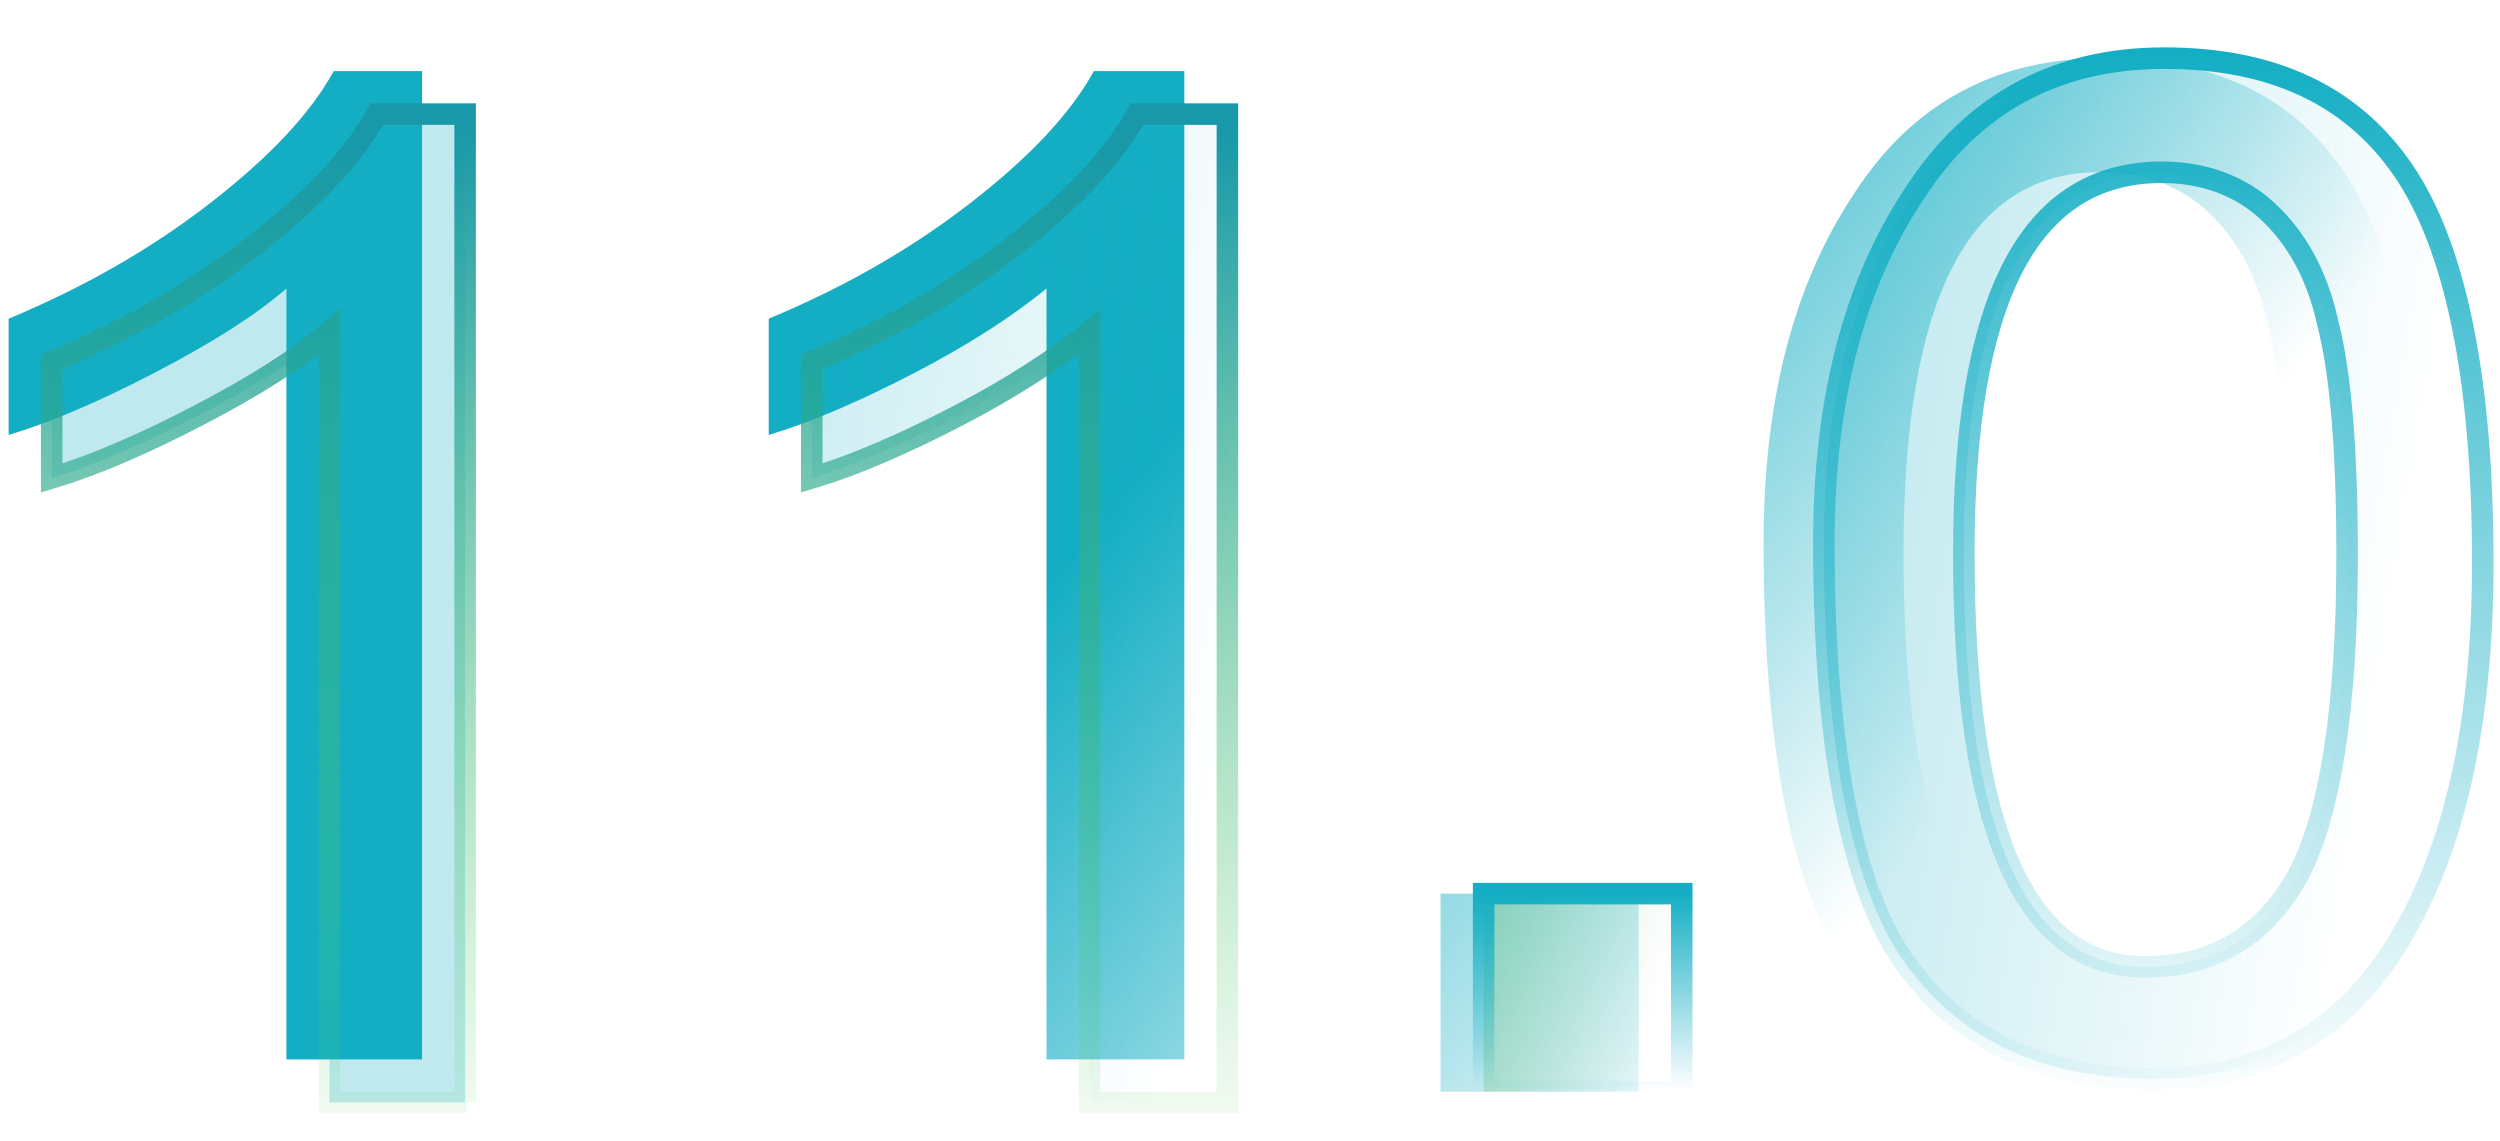 <?xml version="1.0" encoding="utf-8"?>
<!-- Generator: Adobe Illustrator 26.0.0, SVG Export Plug-In . SVG Version: 6.00 Build 0)  -->
<svg version="1.1" id="图层_1" xmlns="http://www.w3.org/2000/svg" xmlns:xlink="http://www.w3.org/1999/xlink" x="0px" y="0px"
	 viewBox="0 0 116.1 53" style="enable-background:new 0 0 116.1 53;" xml:space="preserve">
<style type="text/css">
	.st0{fill-rule:evenodd;clip-rule:evenodd;fill:url(#SVGID_1_);}
	
		.st1{fill-rule:evenodd;clip-rule:evenodd;fill:url(#SVGID_00000012438677603723367220000001454242397467577237_);stroke:url(#SVGID_00000002373982658767113740000011000281907309545629_);}
	.st2{fill-rule:evenodd;clip-rule:evenodd;fill:url(#SVGID_00000003065608160441559830000011355441886020179593_);}
	.st3{fill-rule:evenodd;clip-rule:evenodd;fill:url(#SVGID_00000018225064720636847300000004216062767702564542_);}
	
		.st4{fill-rule:evenodd;clip-rule:evenodd;fill:url(#SVGID_00000039134154405172437750000008080612118054983570_);stroke:url(#SVGID_00000093148274188650098730000016520879527919500165_);}
	
		.st5{fill-rule:evenodd;clip-rule:evenodd;fill:url(#SVGID_00000144295760718566049390000000145428715610961324_);stroke:url(#SVGID_00000157997114006641110720000016818742621982730138_);}
	
		.st6{fill-rule:evenodd;clip-rule:evenodd;fill:url(#SVGID_00000039844112461280267330000001766720244911665310_);stroke:url(#SVGID_00000001623919000277796510000002837395327800474545_);}
	.st7{fill-rule:evenodd;clip-rule:evenodd;fill:url(#SVGID_00000054948609937132620840000009451311356641947324_);}
</style>
<g>
	<g>
		
			<linearGradient id="SVGID_1_" gradientUnits="userSpaceOnUse" x1="50.375" y1="-159.081" x2="79.951" y2="-182.908" gradientTransform="matrix(1 0 0 -1 0 -130)">
			<stop  offset="2.375422e-04" style="stop-color:#14AEC4"/>
			<stop  offset="1" style="stop-color:#14AEC4;stop-opacity:0"/>
		</linearGradient>
		<path class="st0" d="M66.9,50.7v-9.2h9.2v9.2H66.9z"/>
	</g>
	<g transform="translate(2, 0)">
		
			<linearGradient id="SVGID_00000099631878222666041690000010412930181307791006_" gradientUnits="userSpaceOnUse" x1="-769.882" y1="490.878" x2="-768.997" y2="490.638" gradientTransform="matrix(9.2 0 0 -9.2 7149.7 4560.9)">
			<stop  offset="2.375422e-04" style="stop-color:#48AF4C;stop-opacity:0.27"/>
			<stop  offset="1" style="stop-color:#54B05E;stop-opacity:0"/>
		</linearGradient>
		
			<linearGradient id="SVGID_00000072255716397686137490000007073461272252210841_" gradientUnits="userSpaceOnUse" x1="-769.37" y1="491.239" x2="-769.37" y2="490.239" gradientTransform="matrix(9.2 0 0 -9.2 7149.7 4560.9)">
			<stop  offset="0" style="stop-color:#14AEC4"/>
			<stop  offset="1" style="stop-color:#14AEC4;stop-opacity:0"/>
		</linearGradient>
		
			<path style="fill-rule:evenodd;clip-rule:evenodd;fill:url(#SVGID_00000099631878222666041690000010412930181307791006_);stroke:url(#SVGID_00000072255716397686137490000007073461272252210841_);" d="
			M66.9,50.7v-9.2h9.2v9.2H66.9z"/>
	</g>
</g>
<g>
	
		<linearGradient id="SVGID_00000003808860724714678980000002878907016284982932_" gradientUnits="userSpaceOnUse" x1="33.413" y1="-172.484" x2="61.864" y2="-195.406" gradientTransform="matrix(1.024 -2.600857e-03 -2.566775e-03 -1.011 3.542 -130.829)">
		<stop  offset="2.375422e-04" style="stop-color:#14AEC4"/>
		<stop  offset="1" style="stop-color:#14AEC4;stop-opacity:0"/>
	</linearGradient>
	<path style="fill-rule:evenodd;clip-rule:evenodd;fill:url(#SVGID_00000003808860724714678980000002878907016284982932_);" d="
		M19.7,49.2h-6.4V13.4c-1.5,1.3-3.6,2.6-6.1,3.9s-4.8,2.3-6.8,2.9v-5.4c3.6-1.5,6.7-3.3,9.4-5.4s4.6-4.1,5.7-6.1h4.1v45.9H19.7z"/>
	
		<linearGradient id="SVGID_00000016760088852999327090000017408730550537253263_" gradientUnits="userSpaceOnUse" x1="45.388" y1="-154.422" x2="73.7" y2="-177.231" gradientTransform="matrix(1.024 -2.600857e-03 -2.566775e-03 -1.011 3.542 -130.829)">
		<stop  offset="2.375422e-04" style="stop-color:#14AEC4"/>
		<stop  offset="1" style="stop-color:#14AEC4;stop-opacity:0"/>
	</linearGradient>
	<path style="fill-rule:evenodd;clip-rule:evenodd;fill:url(#SVGID_00000016760088852999327090000017408730550537253263_);" d="
		M55,49.2h-6.4V13.4C47,14.7,45,16,42.5,17.3s-4.8,2.3-6.8,2.9v-5.4c3.6-1.5,6.7-3.3,9.4-5.4c2.7-2.1,4.6-4.1,5.7-6.1H55V49.2z"/>
</g>
<g>
	
		<linearGradient id="SVGID_00000177450146015669601450000000432782501432767405_" gradientUnits="userSpaceOnUse" x1="-830.551" y1="552.231" x2="-829.714" y2="552.005" gradientTransform="matrix(32.271 -8.192697e-02 -0.126 -49.743 26901.906 27434.738)">
		<stop  offset="2.375422e-04" style="stop-color:#14AEC4;stop-opacity:0.27"/>
		<stop  offset="1" style="stop-color:#14AEC4;stop-opacity:0"/>
	</linearGradient>
	
		<linearGradient id="SVGID_00000170254258665827949400000002527286904111830695_" gradientUnits="userSpaceOnUse" x1="-831.098" y1="552.779" x2="-831.098" y2="551.779" gradientTransform="matrix(32.271 -8.192697e-02 -0.126 -49.743 26901.906 27434.738)">
		<stop  offset="0" style="stop-color:#1898A9"/>
		<stop  offset="1" style="stop-color:#5BD254;stop-opacity:0"/>
	</linearGradient>
	
		<path style="fill-rule:evenodd;clip-rule:evenodd;fill:url(#SVGID_00000177450146015669601450000000432782501432767405_);stroke:url(#SVGID_00000170254258665827949400000002527286904111830695_);" d="
		M21.7,51.2h-6.4V15.4c-1.5,1.3-3.6,2.6-6.1,3.9s-4.8,2.3-6.8,2.9v-5.4c3.6-1.5,6.7-3.3,9.4-5.4s4.6-4.1,5.7-6.1h4.1v45.9H21.7z"/>
	
		<linearGradient id="SVGID_00000145049413185125533420000010186435088405404312_" gradientUnits="userSpaceOnUse" x1="-830.497" y1="552.511" x2="-829.675" y2="552.289" gradientTransform="matrix(32.271 -8.192697e-02 -0.126 -49.743 26901.906 27434.738)">
		<stop  offset="2.375422e-04" style="stop-color:#14AEC4;stop-opacity:0.27"/>
		<stop  offset="1" style="stop-color:#14AEC4;stop-opacity:0"/>
	</linearGradient>
	
		<linearGradient id="SVGID_00000013194397789223181380000017616469813095061677_" gradientUnits="userSpaceOnUse" x1="-830.003" y1="552.771" x2="-830.003" y2="551.777" gradientTransform="matrix(32.271 -8.192697e-02 -0.126 -49.743 26901.906 27434.738)">
		<stop  offset="0" style="stop-color:#1898A9"/>
		<stop  offset="1" style="stop-color:#5BD254;stop-opacity:0"/>
	</linearGradient>
	
		<path style="fill-rule:evenodd;clip-rule:evenodd;fill:url(#SVGID_00000145049413185125533420000010186435088405404312_);stroke:url(#SVGID_00000013194397789223181380000017616469813095061677_);" d="
		M57,51.2h-6.4V15.4C49,16.7,47,18,44.5,19.3s-4.8,2.3-6.8,2.9v-5.4c3.6-1.5,6.7-3.3,9.4-5.4c2.7-2.1,4.6-4.1,5.7-6.1H57V51.2z"/>
</g>
<g>
	
		<linearGradient id="SVGID_00000165924925437764393680000018060323385341490110_" gradientUnits="userSpaceOnUse" x1="-830.333" y1="552.443" x2="-829.525" y2="552.224" gradientTransform="matrix(31.2 0 0 -49.1 25991.934 27145.1)">
		<stop  offset="2.375422e-04" style="stop-color:#14AEC4;stop-opacity:0.27"/>
		<stop  offset="1" style="stop-color:#14AEC4;stop-opacity:0"/>
	</linearGradient>
	
		<linearGradient id="SVGID_00000138557595957750860000000007433210299916550032_" gradientUnits="userSpaceOnUse" x1="-829.87" y1="552.804" x2="-829.87" y2="551.804" gradientTransform="matrix(31.2 0 0 -49.1 25991.934 27145.1)">
		<stop  offset="0" style="stop-color:#14AEC4"/>
		<stop  offset="1" style="stop-color:#14AEC4;stop-opacity:0"/>
	</linearGradient>
	
		<path style="fill-rule:evenodd;clip-rule:evenodd;fill:url(#SVGID_00000165924925437764393680000018060323385341490110_);stroke:url(#SVGID_00000138557595957750860000000007433210299916550032_);" d="
		M84.7,25.2c0-6.6,1.4-12,4.2-16.2c2.7-4.2,6.6-6.3,11.6-6.3s8.7,1.7,11.1,5.2s3.7,9.6,3.7,18.2c0,7.5-1.3,13.3-3.9,17.6
		s-6.4,6.4-11.4,6.4s-8.8-1.7-11.4-5.2C86.1,41.6,84.7,35,84.7,25.2z M91.2,25.7c0,12.8,2.8,19.2,8.4,19.2c3.2,0,5.5-1.4,7.1-4.2
		c1.5-2.8,2.3-7.8,2.3-14.9c0-4.9-0.3-8.5-0.9-10.8c-0.5-2.3-1.5-4-2.8-5.2s-3-1.8-4.9-1.8C94.2,8,91.2,13.9,91.2,25.7z"/>
</g>
<g>
	
		<linearGradient id="SVGID_00000113344497376670676660000015068670391498107067_" gradientUnits="userSpaceOnUse" x1="70.189" y1="-134.503" x2="98.539" y2="-157.342" gradientTransform="matrix(1 0 0 -1 0 -130)">
		<stop  offset="2.375422e-04" style="stop-color:#14AEC4"/>
		<stop  offset="1" style="stop-color:#14AEC4;stop-opacity:0"/>
	</linearGradient>
	<path style="fill-rule:evenodd;clip-rule:evenodd;fill:url(#SVGID_00000113344497376670676660000015068670391498107067_);" d="
		M81.9,25.2c0-6.6,1.4-12,4.2-16.2c2.7-4.2,6.6-6.3,11.6-6.3s8.7,1.7,11.1,5.2s3.7,9.6,3.7,18.2c0,7.5-1.3,13.3-3.9,17.6
		s-6.4,6.4-11.4,6.4s-8.8-1.7-11.4-5.2C83.3,41.6,81.9,35,81.9,25.2z M88.4,25.7c0,12.8,2.8,19.2,8.4,19.2c3.2,0,5.5-1.4,7.1-4.2
		c1.5-2.8,2.3-7.8,2.3-14.9c0-4.9-0.3-8.5-0.9-10.8c-0.5-2.3-1.5-4-2.8-5.2s-3-1.8-5-1.8C91.4,8,88.4,13.9,88.4,25.7z"/>
</g>
</svg>
